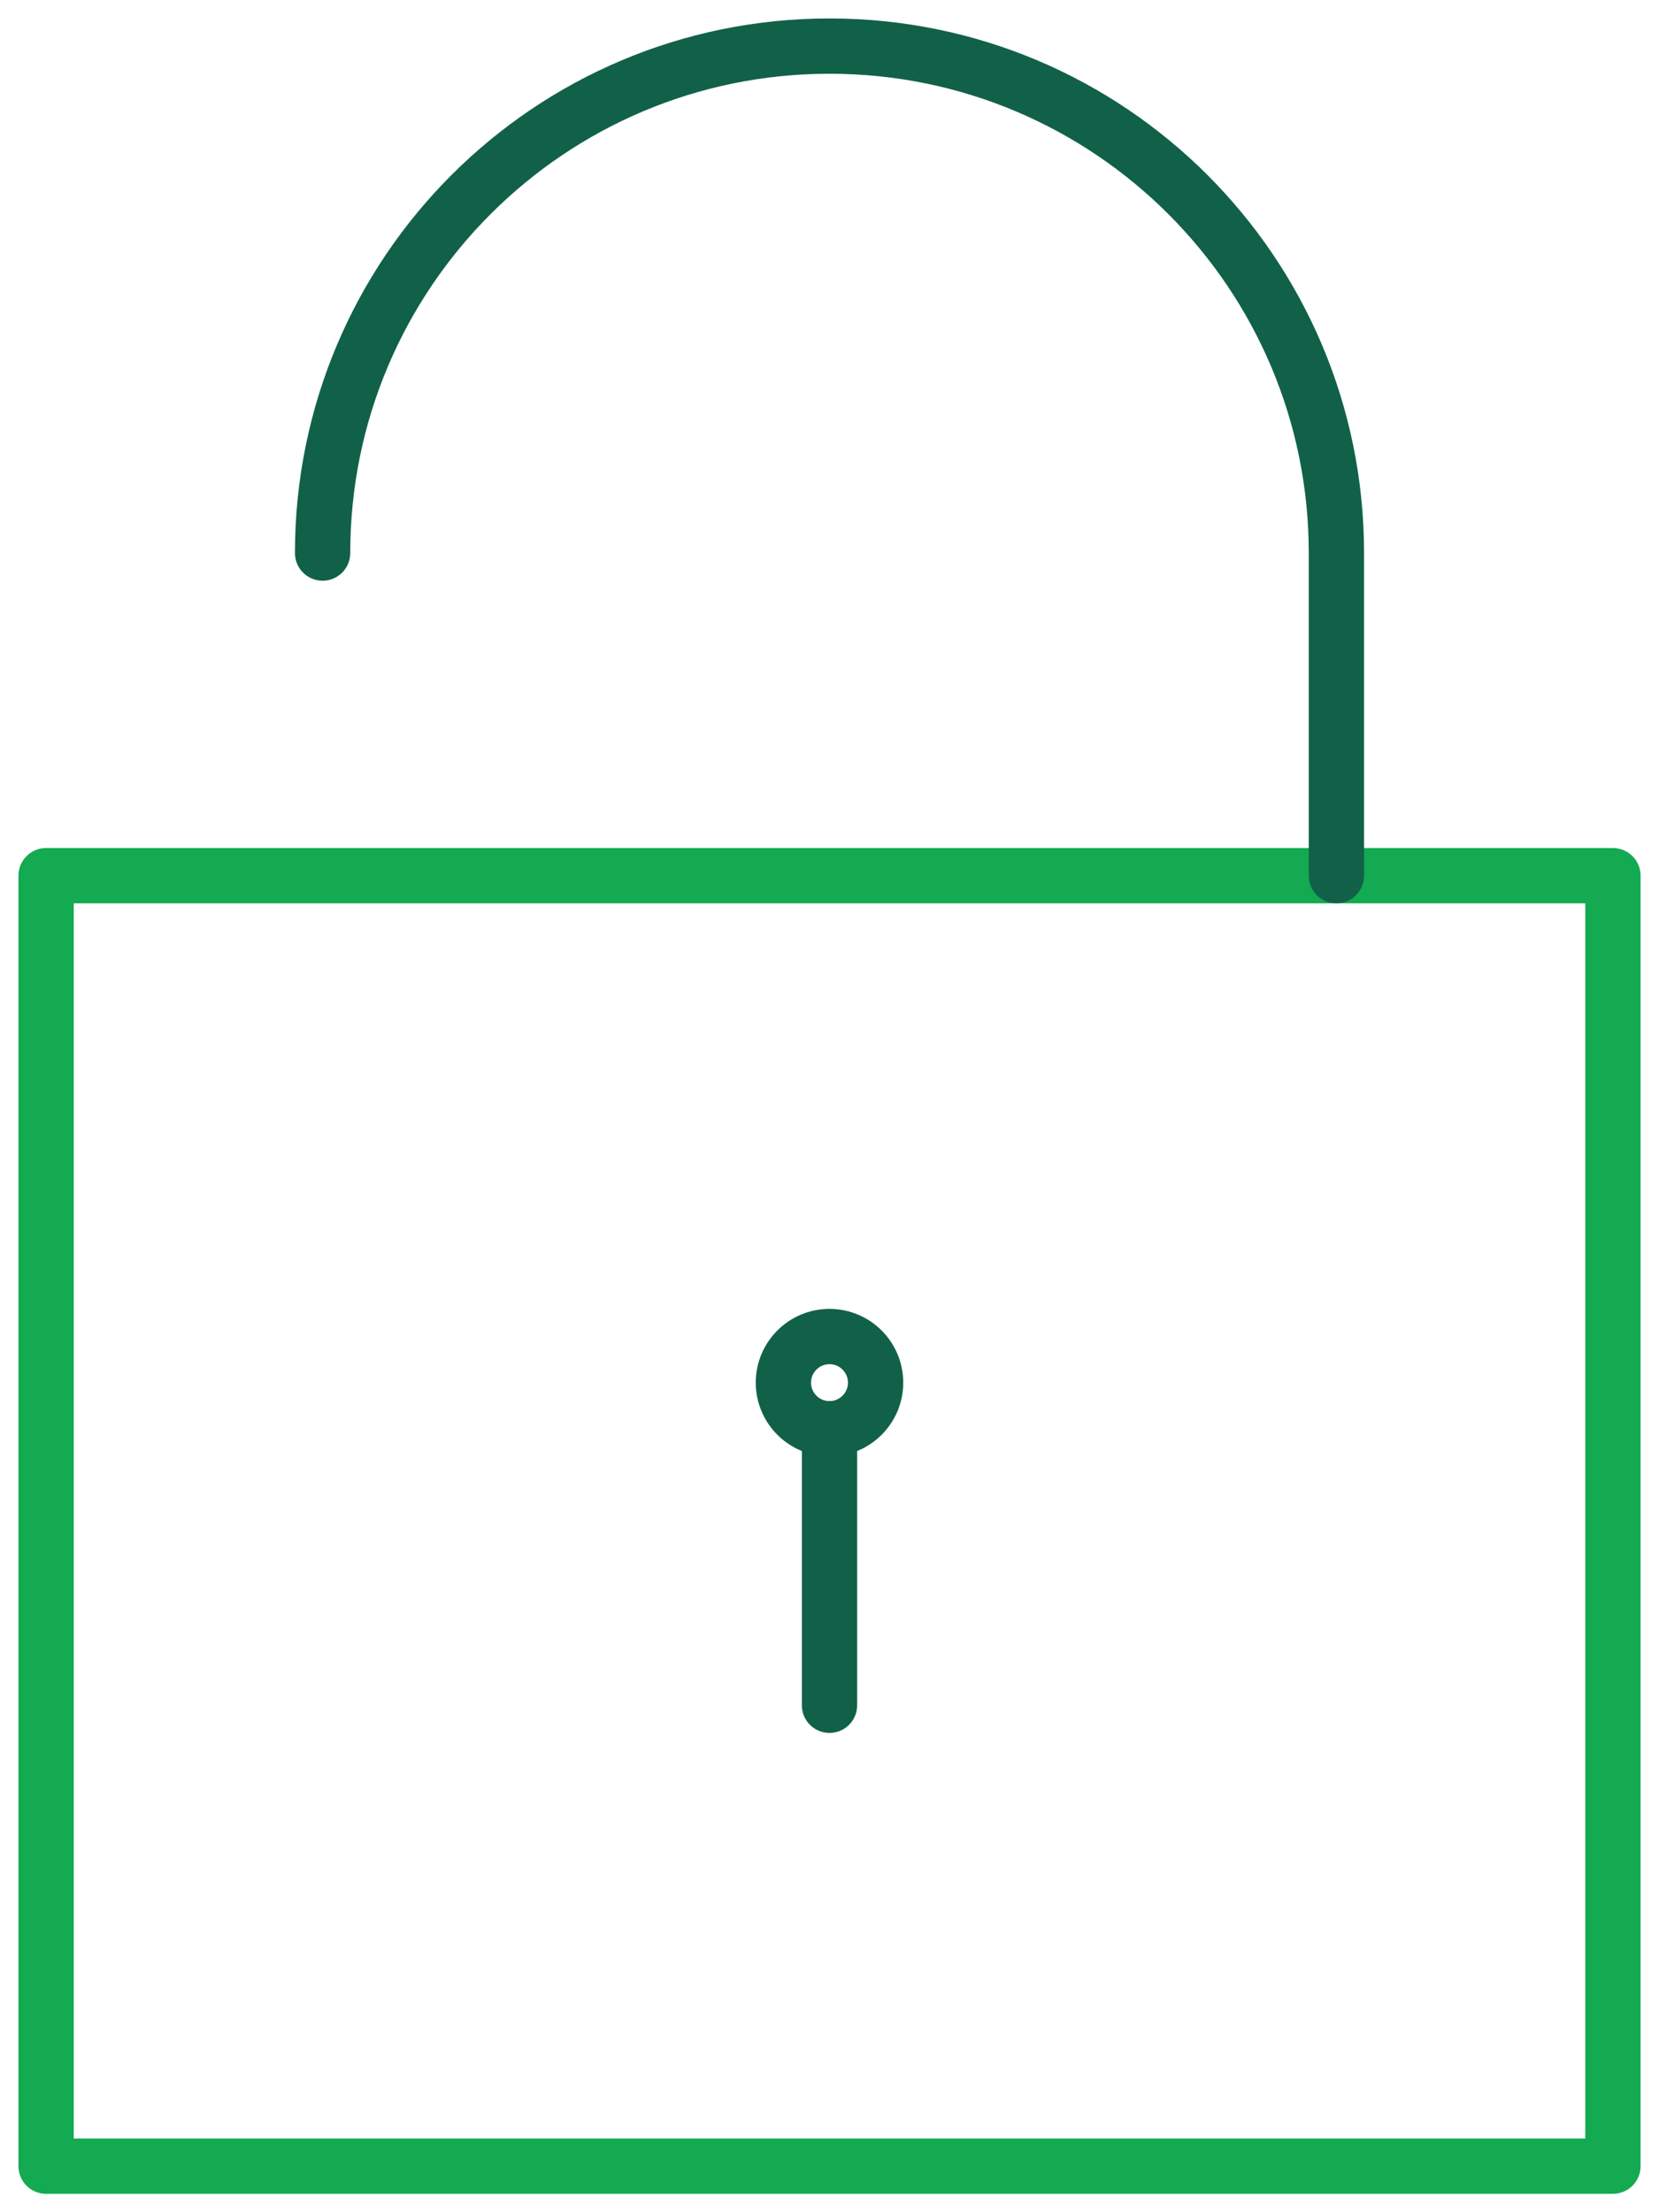 <?xml version="1.0" encoding="UTF-8"?>
<svg width="60px" height="80px" viewBox="0 0 60 80" version="1.1" xmlns="http://www.w3.org/2000/svg" xmlns:xlink="http://www.w3.org/1999/xlink">
    <!-- Generator: sketchtool 50.2 (55047) - http://www.bohemiancoding.com/sketch -->
    <title>BE4C509B-4256-40E2-82E6-14DC9C3F475E</title>
    <desc>Created with sketchtool.</desc>
    <defs></defs>
    <g id="Page-1" stroke="none" stroke-width="1" fill="none" fill-rule="evenodd">
        <g id="180607-daas-1" transform="translate(-993, -4963)">
            <g id="Why-MongoDB" transform="translate(135, 3869)">
                <g id="3" transform="translate(151, 1020)">
                    <g transform="translate(606, 74)" id="Unlock">
                        <g transform="translate(91, 0)">
                            <g id="Outline_Icons_1_" transform="translate(11, 1)" stroke-linecap="round" stroke-linejoin="round" stroke-width="2">
                                <g id="Outline_Icons">
                                    <g id="Group">
                                        <circle id="Oval" stroke="#116149" cx="29" cy="49" r="1.667"></circle>
                                        <path d="M29,50.667 L29,60.667" id="Shape" stroke="#116149"></path>
                                        <rect id="Rectangle-path" stroke="#13AA52" x="0.667" y="30.667" width="56.667" height="46.667"></rect>
                                        <path d="M10.667,19 C10.667,8.873 18.873,0.667 29,0.667 C39.123,0.667 47.333,8.873 47.333,19 L47.333,30.667" id="Shape" stroke="#116149"></path>
                                    </g>
                                </g>
                            </g>
                            <g id="Invisible_Shape">
                                <rect id="Rectangle-path" x="0" y="0" width="80" height="80"></rect>
                            </g>
                        </g>
                    </g>
                </g>
            </g>
        </g>
    </g>
</svg>